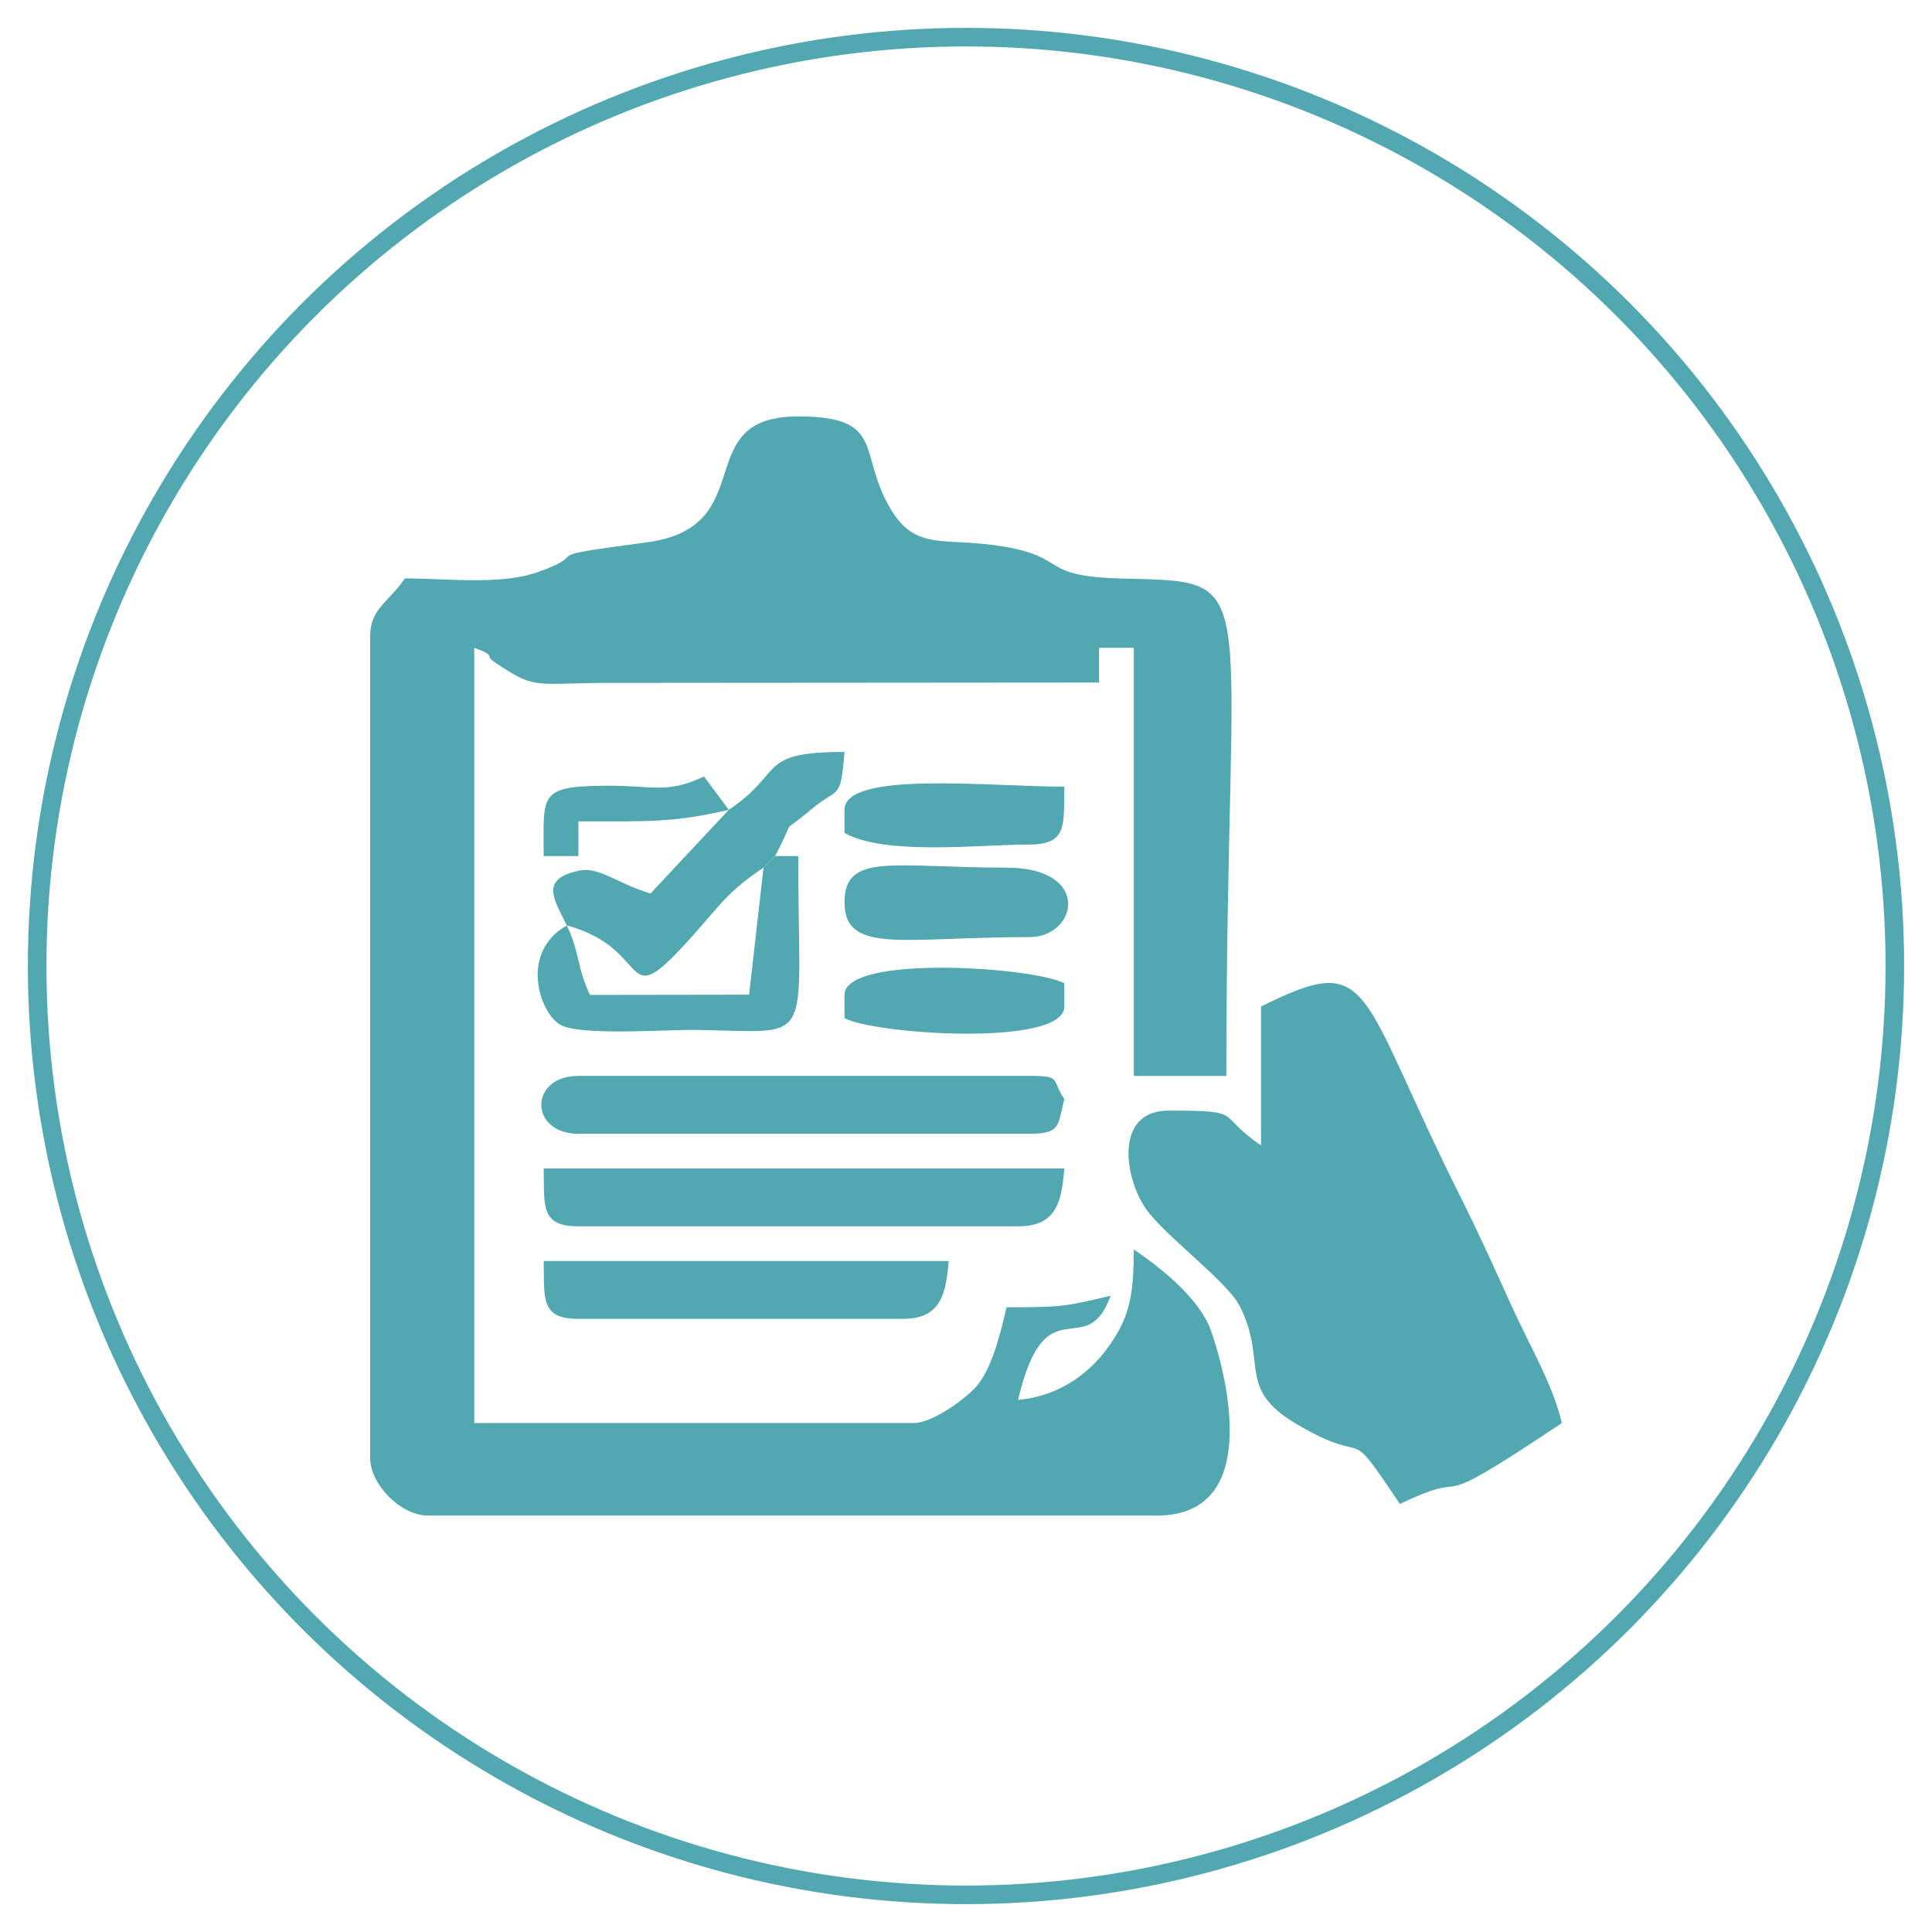 <?xml version="1.0" encoding="UTF-8"?>
<!DOCTYPE svg PUBLIC "-//W3C//DTD SVG 1.1//EN" "http://www.w3.org/Graphics/SVG/1.1/DTD/svg11.dtd">
<!-- Creator: CorelDRAW 2017 -->
<svg xmlns="http://www.w3.org/2000/svg" xml:space="preserve" width="1.733in" height="1.733in" version="1.1" style="shape-rendering:geometricPrecision; text-rendering:geometricPrecision; image-rendering:optimizeQuality; fill-rule:evenodd; clip-rule:evenodd"
viewBox="0 0 1733.33 1733.33"
 xmlns:xlink="http://www.w3.org/1999/xlink">
 <defs>
  <style type="text/css">
   <![CDATA[
    .str0 {stroke:#51A8B1;stroke-width:16.67;stroke-miterlimit:2.613}
    .fil0 {fill:none}
    .fil1 {fill:#51A8B1}
   ]]>
  </style>
 </defs>
 <g id="Layer_x0020_1">
  <circle class="fil0 str0" cx="866.67" cy="866.67" r="833.33"/>
  <g id="_2299734559488">
   <path class="fil1" d="M363.22 518.92c-14.33,21.38 -31.14,26.95 -31.14,51.9l0 737.01c0,24.2 27.7,51.9 51.9,51.9l653.96 0c106.15,0 52.49,-157.73 46.46,-171.02 -12.33,-27.23 -45.68,-53.31 -67.21,-67.73 0,43.44 -4.39,62.54 -24.48,89.7 -17.2,23.27 -44.98,42.39 -79.32,45.24 24.59,-105.55 60.85,-32.11 83.04,-93.43 -39.58,9.22 -41.27,10.38 -93.41,10.38 -5.09,21.84 -11.98,51.24 -24.97,68.45 -9.21,12.19 -41.1,35.36 -58.08,35.36l-394.46 0 0 -695.48c20.4,7.38 8.8,6.58 18.26,12.89 35.75,23.83 33.24,19.41 95.59,18.6l446.7 -0.34 0 -31.14 31.14 0 0 384.07 83.04 0c0,-453.72 36.29,-442.87 -93.55,-446.23 -75.52,-1.95 -47.43,-18.84 -106.26,-28.69 -53.64,-8.96 -78.3,4.76 -101.32,-33.62 -29.99,-49.96 -3.65,-83.14 -82.94,-83.14 -99.14,0 -31.79,99.13 -136.11,113.02 -107.56,14.32 -44.34,7.89 -97.82,26.75 -33.33,11.76 -81.13,5.56 -119,5.56z"/>
   <path class="fil1" d="M1131.36 902.99l0 124.56c-41.74,-27.95 -12.61,-31.14 -83.04,-31.14 -49.83,0 -39.34,63.26 -18.55,90.42 18.61,24.28 71.19,63.2 82.26,84.61 25.67,49.63 -3.21,73.81 50.17,105.55 71.38,42.43 41.34,-5.87 93.73,72.35 74.87,-35.92 13.11,15.88 145.32,-72.65 -7.85,-33.7 -28.04,-67.8 -43.57,-101.76 -13.65,-29.84 -29,-64.47 -46.32,-99 -95.15,-189.67 -78.09,-223.46 -180,-172.93z"/>
   <path class="fil1" d="M518.92 1100.21l394.46 0c34.06,0 38.95,-20.94 41.52,-51.9l-467.12 0c0.75,33.26 -3.37,51.9 31.14,51.9z"/>
   <path class="fil1" d="M518.92 1017.17l404.84 0c28.72,0 24.96,-8.01 31.14,-31.14 -12.16,-17.5 -1.5,-20.76 -31.14,-20.76l-404.84 0c-44.37,0 -44.37,51.9 0,51.9z"/>
   <path class="fil1" d="M518.92 1183.26l290.66 0c34.06,0 38.94,-20.94 41.52,-51.91l-363.31 0c0.75,33.28 -3.37,51.91 31.14,51.91z"/>
   <path class="fil1" d="M653.87 726.53l-70.24 75.08c-30.04,-8.85 -45.94,-24.5 -64.6,-20.4 -35.2,7.74 -21.8,25.55 -10.48,49.11 86.17,23.01 39.46,95.26 132.26,-13.04 15.06,-17.57 26.69,-27.13 44.2,-38.85l10.37 -10.39c20.89,-39.46 1.93,-16.05 31.52,-41.13 25.82,-21.87 27.03,-7.42 30.76,-52.28 -79.26,0 -53.03,17.9 -103.8,51.9z"/>
   <path class="fil1" d="M685.01 778.43l-12.94 113.97 -142.77 0.21c-11.71,-24.4 -9.05,-37.87 -20.76,-62.28 -42.28,23.75 -24.91,77.55 -6.11,88.94 17.04,10.32 95.56,4.41 120.51,4.72 110.55,1.4 93.2,18.72 93.2,-155.94l-20.77 0 -10.37 10.39z"/>
   <path class="fil1" d="M757.67 809.57c0,47.01 53.25,31.14 166.09,31.14 42.75,0 56.2,-62.28 -20.76,-62.28 -101.34,0 -145.33,-14.07 -145.33,31.14z"/>
   <path class="fil1" d="M757.67 726.53l0 20.76c36.56,20.54 121.43,10.39 166.09,10.39 34.53,0 30.39,-18.64 31.14,-51.9 -67.31,0 -197.23,-14.56 -197.23,20.76z"/>
   <path class="fil1" d="M757.67 892.61l0 20.77c25.81,14.49 197.23,26.33 197.23,-10.38l0 -20.76c-25.81,-14.5 -197.23,-26.33 -197.23,10.37z"/>
   <path class="fil1" d="M653.87 726.53l-22.27 -29.89c-35,16.27 -44.47,7.57 -92.71,8.33 -55.99,0.89 -51.11,9.05 -51.11,63.07l31.14 0 0 -31.13c62.74,0 84.67,1.32 134.95,-10.39z"/>
  </g>
 </g>
</svg>
